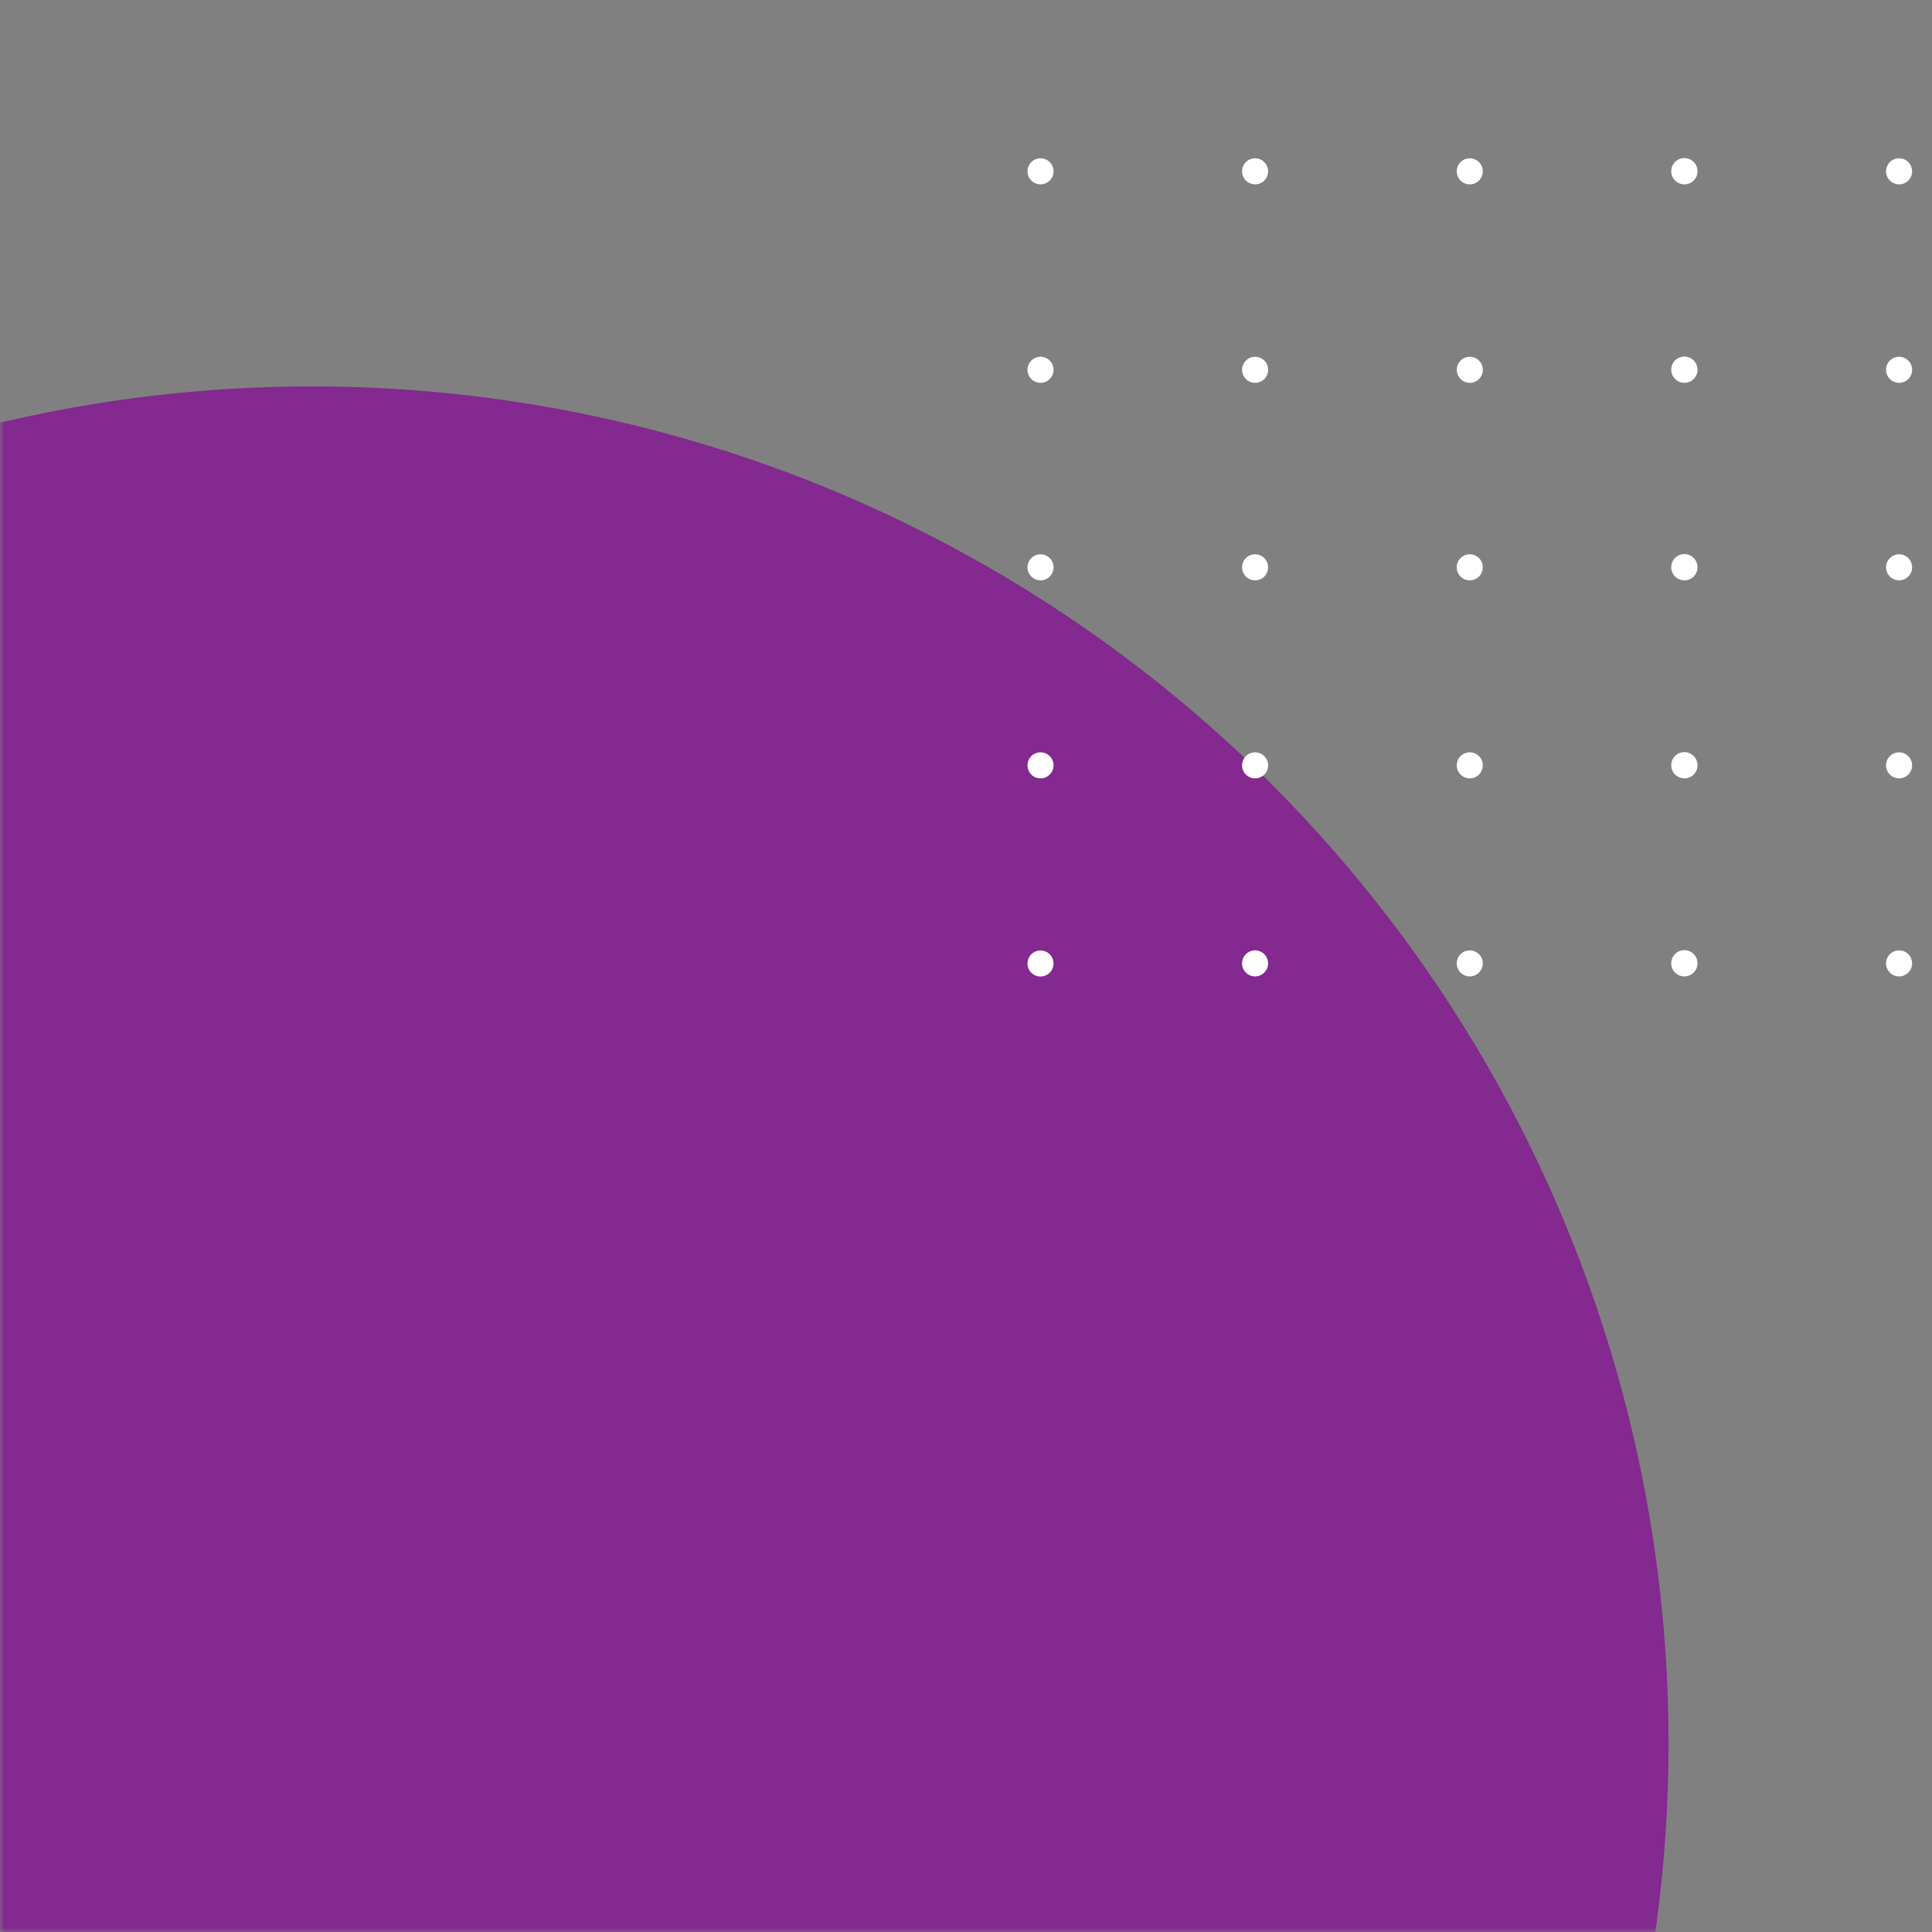 <svg width="220" height="220" viewBox="0 0 220 220" fill="none" xmlns="http://www.w3.org/2000/svg">
<rect x="0" y="0" width="220" height="220" fill="#808080" stroke="none"/>
<mask id="mask0_2398_4748" style="mask-type:alpha" maskUnits="userSpaceOnUse" x="0" y="0" width="220" height="220">
<rect width="220" height="220" fill="#64176F"/>
</mask>
<g mask="url(#mask0_2398_4748)">
<circle cx="35.5" cy="198.5" r="154.5" fill="#83298F"/>
<path d="M119.97 19.509C119.97 19.215 119.883 18.928 119.72 18.684C119.556 18.44 119.325 18.25 119.053 18.137C118.782 18.025 118.483 17.995 118.195 18.053C117.907 18.11 117.643 18.251 117.435 18.459C117.227 18.667 117.086 18.931 117.029 19.219C116.971 19.507 117.001 19.806 117.113 20.077C117.225 20.349 117.416 20.581 117.66 20.744C117.904 20.907 118.191 20.994 118.485 20.994C118.879 20.994 119.256 20.838 119.535 20.559C119.813 20.281 119.97 19.903 119.97 19.509Z" fill="white"/>
<path d="M144.403 19.509C144.403 19.215 144.316 18.928 144.152 18.684C143.989 18.44 143.757 18.25 143.486 18.137C143.215 18.025 142.916 17.995 142.628 18.053C142.34 18.11 142.075 18.251 141.868 18.459C141.66 18.667 141.519 18.931 141.461 19.219C141.404 19.507 141.434 19.806 141.546 20.077C141.658 20.349 141.849 20.581 142.093 20.744C142.337 20.907 142.624 20.994 142.918 20.994C143.312 20.994 143.689 20.838 143.968 20.559C144.246 20.281 144.403 19.903 144.403 19.509Z" fill="white"/>
<path d="M168.849 19.509C168.849 19.215 168.762 18.928 168.599 18.684C168.436 18.44 168.204 18.25 167.933 18.137C167.661 18.025 167.363 17.995 167.075 18.053C166.787 18.11 166.522 18.251 166.315 18.459C166.107 18.667 165.965 18.931 165.908 19.219C165.851 19.507 165.88 19.806 165.993 20.077C166.105 20.349 166.295 20.581 166.54 20.744C166.784 20.907 167.071 20.994 167.365 20.994C167.758 20.994 168.136 20.838 168.415 20.559C168.693 20.281 168.849 19.903 168.849 19.509Z" fill="white"/>
<path d="M193.299 19.509C193.301 19.212 193.215 18.921 193.051 18.673C192.888 18.425 192.654 18.231 192.38 18.116C192.106 18.002 191.804 17.971 191.513 18.028C191.221 18.086 190.953 18.228 190.743 18.439C190.533 18.648 190.39 18.916 190.333 19.208C190.275 19.499 190.306 19.801 190.421 20.075C190.536 20.349 190.729 20.583 190.978 20.747C191.226 20.91 191.517 20.996 191.814 20.994C192.208 20.994 192.585 20.837 192.864 20.559C193.142 20.28 193.299 19.903 193.299 19.509Z" fill="white"/>
<path d="M217.735 19.509C217.735 19.215 217.648 18.928 217.485 18.684C217.322 18.44 217.09 18.25 216.819 18.137C216.547 18.025 216.249 17.995 215.961 18.053C215.673 18.11 215.408 18.251 215.201 18.459C214.993 18.667 214.851 18.931 214.794 19.219C214.737 19.507 214.766 19.806 214.879 20.077C214.991 20.349 215.181 20.581 215.426 20.744C215.67 20.907 215.957 20.994 216.251 20.994C216.644 20.994 217.022 20.838 217.301 20.559C217.579 20.281 217.735 19.903 217.735 19.509Z" fill="white"/>
<path d="M119.969 42.06C119.96 41.769 119.865 41.487 119.696 41.249C119.527 41.011 119.292 40.829 119.02 40.724C118.748 40.618 118.451 40.596 118.166 40.659C117.881 40.721 117.621 40.866 117.418 41.076C117.215 41.285 117.079 41.55 117.025 41.836C116.972 42.123 117.004 42.419 117.117 42.688C117.231 42.956 117.421 43.185 117.664 43.346C117.907 43.508 118.193 43.594 118.484 43.594C118.683 43.594 118.88 43.554 119.064 43.476C119.247 43.399 119.413 43.285 119.552 43.142C119.69 42.999 119.798 42.829 119.87 42.644C119.942 42.458 119.976 42.26 119.969 42.06V42.06Z" fill="white"/>
<path d="M144.407 42.06C144.397 41.769 144.302 41.487 144.133 41.249C143.964 41.011 143.729 40.829 143.457 40.724C143.185 40.618 142.888 40.596 142.603 40.659C142.319 40.721 142.059 40.866 141.856 41.076C141.653 41.285 141.516 41.55 141.463 41.836C141.409 42.123 141.441 42.419 141.555 42.688C141.669 42.956 141.859 43.185 142.102 43.346C142.345 43.508 142.63 43.594 142.922 43.594C143.121 43.594 143.318 43.554 143.501 43.476C143.685 43.399 143.851 43.285 143.989 43.142C144.128 42.999 144.236 42.829 144.308 42.644C144.379 42.458 144.413 42.26 144.407 42.06V42.06Z" fill="white"/>
<path d="M168.852 42.061C168.842 41.769 168.747 41.487 168.578 41.249C168.41 41.011 168.175 40.829 167.903 40.724C167.631 40.619 167.334 40.596 167.049 40.659C166.764 40.721 166.504 40.866 166.301 41.076C166.098 41.285 165.962 41.55 165.908 41.837C165.855 42.123 165.887 42.419 166 42.688C166.114 42.956 166.304 43.185 166.547 43.347C166.79 43.508 167.075 43.594 167.367 43.594C167.566 43.594 167.763 43.554 167.947 43.476C168.13 43.399 168.296 43.285 168.434 43.142C168.573 42.999 168.681 42.83 168.753 42.644C168.825 42.458 168.858 42.26 168.852 42.061V42.061Z" fill="white"/>
<path d="M193.298 42.061C193.291 41.766 193.197 41.479 193.028 41.238C192.858 40.996 192.621 40.81 192.347 40.703C192.072 40.595 191.771 40.571 191.483 40.634C191.195 40.697 190.932 40.843 190.726 41.055C190.521 41.267 190.383 41.535 190.33 41.825C190.276 42.115 190.309 42.415 190.426 42.686C190.542 42.957 190.735 43.188 190.982 43.35C191.229 43.511 191.518 43.596 191.813 43.594C192.012 43.594 192.21 43.554 192.393 43.476C192.576 43.399 192.742 43.285 192.881 43.142C193.019 42.999 193.128 42.83 193.199 42.644C193.271 42.458 193.305 42.26 193.298 42.061V42.061Z" fill="white"/>
<path d="M217.735 42.061C217.725 41.769 217.63 41.487 217.461 41.249C217.292 41.011 217.057 40.829 216.785 40.724C216.513 40.619 216.216 40.596 215.932 40.659C215.647 40.721 215.387 40.866 215.184 41.076C214.981 41.285 214.844 41.55 214.791 41.837C214.737 42.123 214.769 42.419 214.883 42.688C214.997 42.956 215.187 43.185 215.43 43.347C215.673 43.508 215.958 43.594 216.25 43.594C216.449 43.594 216.646 43.554 216.829 43.476C217.013 43.399 217.179 43.285 217.317 43.142C217.456 42.999 217.564 42.83 217.636 42.644C217.708 42.458 217.741 42.26 217.735 42.061V42.061Z" fill="white"/>
<path d="M119.97 64.6C119.97 64.306 119.883 64.019 119.72 63.775C119.556 63.531 119.325 63.341 119.053 63.228C118.782 63.116 118.483 63.087 118.195 63.144C117.907 63.201 117.643 63.343 117.435 63.55C117.227 63.758 117.086 64.022 117.029 64.311C116.971 64.599 117.001 64.897 117.113 65.168C117.225 65.44 117.416 65.672 117.66 65.835C117.904 65.998 118.191 66.085 118.485 66.085C118.879 66.085 119.256 65.929 119.535 65.65C119.813 65.372 119.97 64.994 119.97 64.6Z" fill="white"/>
<path d="M144.403 64.6C144.403 64.306 144.316 64.019 144.152 63.775C143.989 63.531 143.757 63.341 143.486 63.228C143.215 63.116 142.916 63.087 142.628 63.144C142.34 63.201 142.075 63.343 141.868 63.55C141.66 63.758 141.519 64.022 141.461 64.311C141.404 64.599 141.434 64.897 141.546 65.168C141.658 65.44 141.849 65.672 142.093 65.835C142.337 65.998 142.624 66.085 142.918 66.085C143.312 66.085 143.689 65.929 143.968 65.65C144.246 65.372 144.403 64.994 144.403 64.6Z" fill="white"/>
<path d="M168.849 64.6C168.849 64.306 168.762 64.019 168.599 63.775C168.436 63.531 168.204 63.341 167.933 63.228C167.661 63.116 167.363 63.087 167.075 63.144C166.787 63.201 166.522 63.343 166.315 63.55C166.107 63.758 165.965 64.022 165.908 64.311C165.851 64.599 165.88 64.897 165.993 65.168C166.105 65.44 166.295 65.672 166.54 65.835C166.784 65.998 167.071 66.085 167.365 66.085C167.758 66.085 168.136 65.929 168.415 65.65C168.693 65.372 168.849 64.994 168.849 64.6Z" fill="white"/>
<path d="M193.299 64.6C193.301 64.303 193.215 64.012 193.051 63.764C192.888 63.516 192.654 63.322 192.38 63.207C192.106 63.093 191.804 63.062 191.513 63.119C191.221 63.177 190.953 63.319 190.743 63.529C190.533 63.74 190.39 64.007 190.333 64.299C190.275 64.591 190.306 64.892 190.421 65.166C190.536 65.441 190.729 65.674 190.978 65.838C191.226 66.001 191.517 66.087 191.814 66.085C192.208 66.085 192.585 65.929 192.864 65.65C193.142 65.372 193.299 64.994 193.299 64.6Z" fill="white"/>
<path d="M217.735 64.6C217.735 64.306 217.648 64.019 217.485 63.775C217.322 63.531 217.09 63.341 216.819 63.228C216.547 63.116 216.249 63.087 215.961 63.144C215.673 63.201 215.408 63.343 215.201 63.55C214.993 63.758 214.851 64.022 214.794 64.311C214.737 64.599 214.766 64.897 214.879 65.168C214.991 65.44 215.181 65.672 215.426 65.835C215.67 65.998 215.957 66.085 216.251 66.085C216.644 66.085 217.022 65.929 217.301 65.65C217.579 65.372 217.735 64.994 217.735 64.6Z" fill="white"/>
<path d="M119.97 87.152C119.97 86.858 119.883 86.571 119.72 86.327C119.556 86.082 119.325 85.892 119.053 85.78C118.782 85.667 118.483 85.638 118.195 85.695C117.907 85.752 117.643 85.894 117.435 86.102C117.227 86.309 117.086 86.574 117.029 86.862C116.971 87.15 117.001 87.448 117.113 87.72C117.225 87.991 117.416 88.223 117.66 88.386C117.904 88.549 118.191 88.636 118.485 88.636C118.879 88.636 119.256 88.48 119.535 88.201C119.813 87.923 119.97 87.545 119.97 87.152Z" fill="white"/>
<path d="M144.403 87.152C144.403 86.858 144.316 86.571 144.152 86.327C143.989 86.082 143.757 85.892 143.486 85.78C143.215 85.667 142.916 85.638 142.628 85.695C142.34 85.752 142.075 85.894 141.868 86.102C141.66 86.309 141.519 86.574 141.461 86.862C141.404 87.15 141.434 87.448 141.546 87.72C141.658 87.991 141.849 88.223 142.093 88.386C142.337 88.549 142.624 88.636 142.918 88.636C143.312 88.636 143.689 88.48 143.968 88.201C144.246 87.923 144.403 87.545 144.403 87.152Z" fill="white"/>
<path d="M168.849 87.152C168.849 86.858 168.762 86.571 168.599 86.327C168.436 86.082 168.204 85.892 167.933 85.78C167.661 85.667 167.363 85.638 167.075 85.695C166.787 85.752 166.522 85.894 166.315 86.102C166.107 86.309 165.965 86.574 165.908 86.862C165.851 87.15 165.88 87.448 165.993 87.72C166.105 87.991 166.295 88.223 166.54 88.386C166.784 88.549 167.071 88.636 167.365 88.636C167.758 88.636 168.136 88.48 168.415 88.201C168.693 87.923 168.849 87.545 168.849 87.152Z" fill="white"/>
<path d="M193.299 87.152C193.301 86.855 193.215 86.563 193.051 86.315C192.888 86.067 192.654 85.874 192.38 85.759C192.106 85.644 191.804 85.613 191.513 85.671C191.221 85.728 190.953 85.871 190.743 86.081C190.533 86.291 190.39 86.559 190.333 86.85C190.275 87.142 190.306 87.444 190.421 87.718C190.536 87.992 190.729 88.226 190.978 88.389C191.226 88.553 191.517 88.639 191.814 88.636C192.208 88.636 192.585 88.48 192.864 88.202C193.142 87.923 193.299 87.545 193.299 87.152Z" fill="white"/>
<path d="M217.735 87.152C217.735 86.858 217.648 86.571 217.485 86.327C217.322 86.082 217.09 85.892 216.819 85.78C216.547 85.667 216.249 85.638 215.961 85.695C215.673 85.753 215.408 85.894 215.201 86.102C214.993 86.309 214.851 86.574 214.794 86.862C214.737 87.15 214.766 87.449 214.879 87.72C214.991 87.991 215.181 88.223 215.426 88.386C215.67 88.549 215.957 88.637 216.251 88.637C216.644 88.637 217.022 88.48 217.301 88.202C217.579 87.923 217.735 87.546 217.735 87.152Z" fill="white"/>
<path d="M119.97 109.703C119.967 109.41 119.878 109.124 119.714 108.881C119.549 108.639 119.316 108.45 119.045 108.34C118.773 108.229 118.475 108.201 118.188 108.26C117.901 108.319 117.637 108.461 117.431 108.669C117.224 108.877 117.084 109.142 117.028 109.43C116.971 109.717 117.001 110.015 117.114 110.286C117.227 110.557 117.417 110.788 117.661 110.951C117.905 111.113 118.192 111.2 118.485 111.2C118.88 111.197 119.257 111.038 119.536 110.757C119.814 110.477 119.97 110.098 119.97 109.703V109.703Z" fill="white"/>
<path d="M144.403 109.703C144.403 109.409 144.316 109.122 144.152 108.878C143.989 108.634 143.757 108.443 143.486 108.331C143.215 108.219 142.916 108.189 142.628 108.247C142.34 108.304 142.075 108.445 141.868 108.653C141.66 108.861 141.519 109.125 141.461 109.413C141.404 109.701 141.434 110 141.546 110.271C141.658 110.543 141.849 110.774 142.093 110.938C142.337 111.101 142.624 111.188 142.918 111.188C143.311 111.185 143.687 111.027 143.964 110.749C144.242 110.472 144.4 110.096 144.403 109.703V109.703Z" fill="white"/>
<path d="M168.849 109.703C168.849 109.409 168.762 109.122 168.599 108.878C168.436 108.634 168.204 108.443 167.933 108.331C167.661 108.219 167.363 108.189 167.075 108.247C166.787 108.304 166.522 108.445 166.315 108.653C166.107 108.861 165.965 109.125 165.908 109.413C165.851 109.701 165.88 110 165.993 110.271C166.105 110.543 166.295 110.774 166.54 110.938C166.784 111.101 167.071 111.188 167.365 111.188C167.757 111.185 168.133 111.027 168.411 110.749C168.689 110.472 168.846 110.096 168.849 109.703Z" fill="white"/>
<path d="M193.299 109.703C193.301 109.406 193.215 109.115 193.051 108.867C192.888 108.619 192.654 108.425 192.38 108.31C192.106 108.195 191.804 108.165 191.513 108.222C191.221 108.279 190.953 108.422 190.743 108.632C190.533 108.842 190.39 109.11 190.333 109.402C190.275 109.693 190.306 109.995 190.421 110.269C190.536 110.543 190.729 110.777 190.978 110.941C191.226 111.104 191.517 111.19 191.814 111.188C192.207 111.185 192.582 111.027 192.86 110.749C193.138 110.472 193.295 110.096 193.299 109.703V109.703Z" fill="white"/>
<path d="M217.735 109.703C217.735 109.409 217.648 109.122 217.485 108.878C217.322 108.634 217.09 108.443 216.819 108.331C216.547 108.219 216.249 108.189 215.961 108.247C215.673 108.304 215.408 108.445 215.201 108.653C214.993 108.861 214.851 109.125 214.794 109.413C214.737 109.701 214.766 110 214.879 110.271C214.991 110.543 215.181 110.774 215.426 110.938C215.67 111.101 215.957 111.188 216.251 111.188C216.643 111.185 217.019 111.027 217.297 110.749C217.575 110.472 217.732 110.096 217.735 109.703V109.703Z" fill="white"/>
</g>
</svg>
